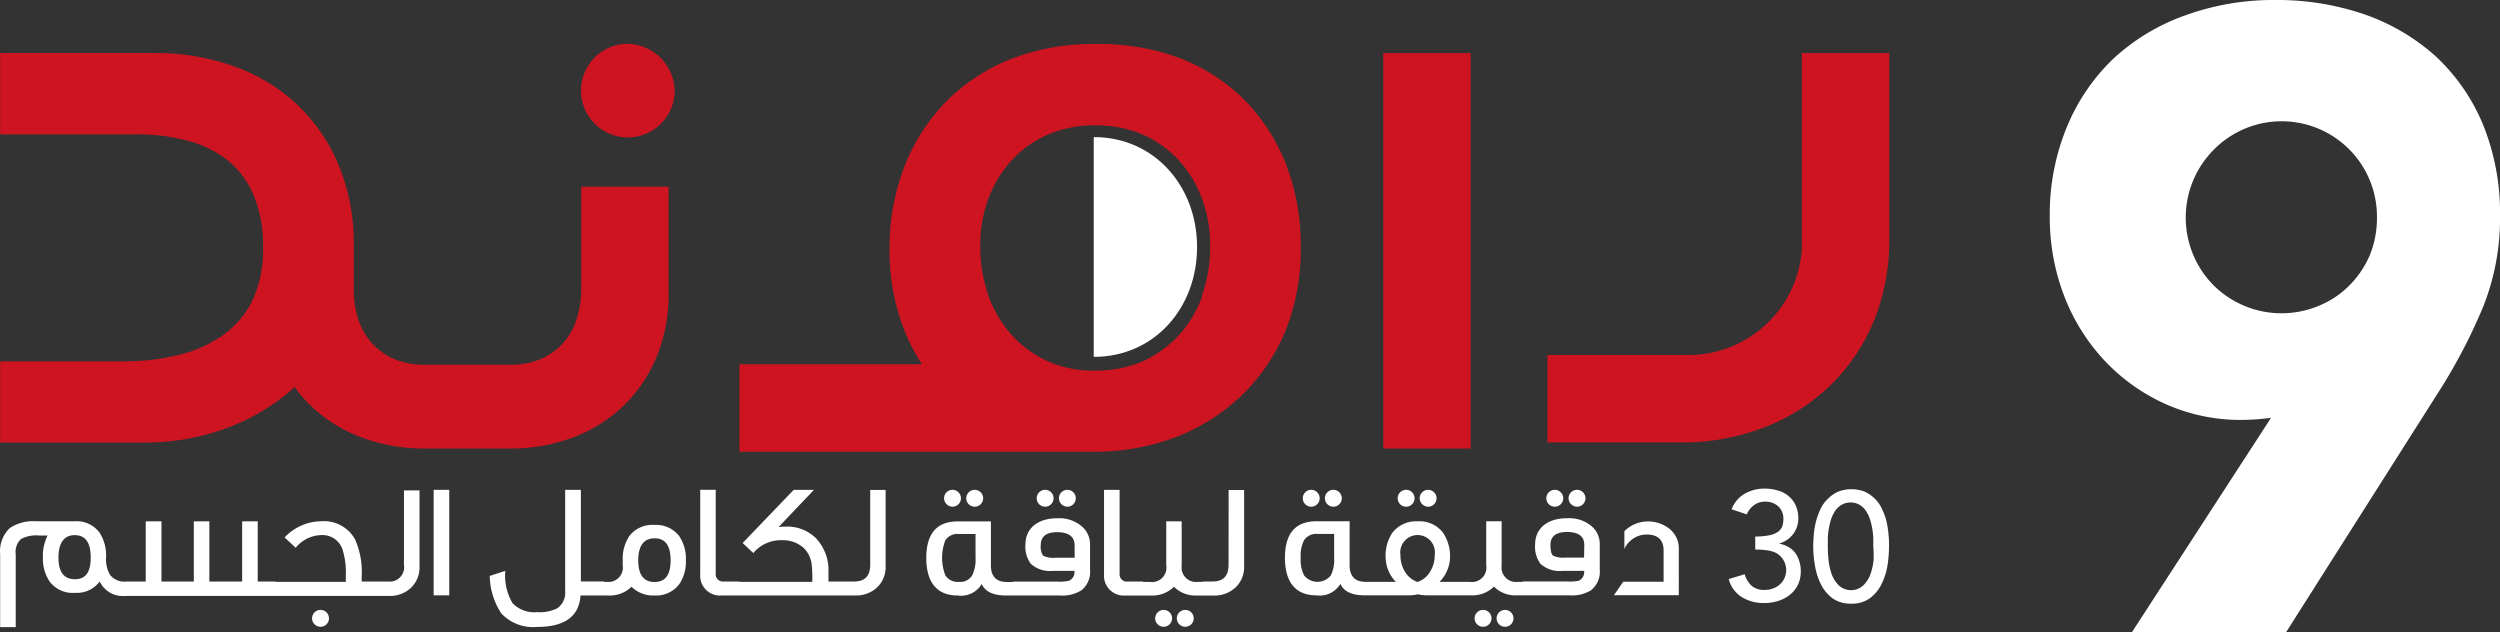<svg xmlns="http://www.w3.org/2000/svg" width="170" height="42.989" viewBox="0 0 170 42.989"><rect x="0" y="0" width="170" height="42.989" fill="#333333" stroke="none"/><defs><style>.a{fill:#fff;}.b{fill:#ce1421;}</style></defs><g transform="translate(-45.62 -76.358)"><path class="a" d="M289.9,148.523a1.52,1.52,0,0,0-.466-.417,1.732,1.732,0,0,0-.623-.235v-.029a1.746,1.746,0,0,0,1.275-1.687,2.065,2.065,0,0,0-.181-.9,1.755,1.755,0,0,0-.49-.637,1.834,1.834,0,0,0-.736-.373,3.03,3.03,0,0,0-.873-.127,2.721,2.721,0,0,0-1.353.343,2.05,2.05,0,0,0-.9,1.064l1.03.348a1.471,1.471,0,0,1,.49-.628,1.251,1.251,0,0,1,.74-.24,1.309,1.309,0,0,1,.9.309,1.128,1.128,0,0,1,.358.9,1.471,1.471,0,0,1-.083.49.848.848,0,0,1-.3.363,1.514,1.514,0,0,1-.579.226,4.491,4.491,0,0,1-.951.083v.888a5.3,5.3,0,0,1,.731.044,2.029,2.029,0,0,1,.677.181,1.334,1.334,0,0,1,.579,1.721,1.25,1.25,0,0,1-.319.427,1.348,1.348,0,0,1-.451.27,1.52,1.52,0,0,1-.554.1,1.3,1.3,0,0,1-.892-.265,1.741,1.741,0,0,1-.49-.8l-1.084.329a2.059,2.059,0,0,0,.907,1.236,2.8,2.8,0,0,0,1.505.392,3.149,3.149,0,0,0,.941-.137,2.452,2.452,0,0,0,.794-.412,2,2,0,0,0,.549-.672,2.143,2.143,0,0,0,.206-.951,2.272,2.272,0,0,0-.1-.657A1.962,1.962,0,0,0,289.9,148.523Z" transform="translate(-122.182 -34.536)"/><path class="a" d="M302.057,146.363a4.61,4.61,0,0,0-.3-.814,2.271,2.271,0,0,0-.466-.682,2.574,2.574,0,0,0-.691-.49,2.51,2.51,0,0,0-1.849,0,2.34,2.34,0,0,0-.686.49,2.209,2.209,0,0,0-.49.682,5.041,5.041,0,0,0-.3.814,5.8,5.8,0,0,0-.152.873c-.025.294-.044.574-.044.853a7.4,7.4,0,0,0,.113,1.27,4.485,4.485,0,0,0,.387,1.26,2.705,2.705,0,0,0,.785.981,2.093,2.093,0,0,0,1.294.382,2.055,2.055,0,0,0,1.294-.382,2.673,2.673,0,0,0,.789-.981,4.494,4.494,0,0,0,.392-1.26,8.436,8.436,0,0,0,.1-1.27,6.327,6.327,0,0,0-.039-.853A6.5,6.5,0,0,0,302.057,146.363Zm-.868,2.6a4.162,4.162,0,0,1-.206.981,2.045,2.045,0,0,1-.49.789,1.226,1.226,0,0,1-1.682,0,2.118,2.118,0,0,1-.49-.789,4.41,4.41,0,0,1-.206-.981c-.029-.333-.044-.633-.044-.878v-.569a5.086,5.086,0,0,1,.073-.657,5.151,5.151,0,0,1,.162-.657,2.668,2.668,0,0,1,.28-.554,1.471,1.471,0,0,1,.431-.392,1.177,1.177,0,0,1,.6-.152,1.157,1.157,0,0,1,.6.152,1.31,1.31,0,0,1,.427.392,2.26,2.26,0,0,1,.279.554,5.15,5.15,0,0,1,.167.657,6.119,6.119,0,0,1,.073.657v.569a8.72,8.72,0,0,1,.025.878Z" transform="translate(-128.16 -34.577)"/><path class="b" d="M85.151,99.921a6.375,6.375,0,0,1-.26,1.721,4.516,4.516,0,0,1-.8,1.594,4.32,4.32,0,0,1-1.471,1.187,5.207,5.207,0,0,1-2.329.49H74.54a5.212,5.212,0,0,1-2.324-.49,4.3,4.3,0,0,1-1.471-1.187,4.712,4.712,0,0,1-.809-1.594,6.3,6.3,0,0,1-.25-1.721v-3.1h0a13.876,13.876,0,0,0-1.118-5.7,12.038,12.038,0,0,0-3.006-4.153,12.386,12.386,0,0,0-4.32-2.452,15.862,15.862,0,0,0-5-.8H45.64v5.531h9.243a13.3,13.3,0,0,1,3.56.446,7.463,7.463,0,0,1,2.692,1.339,6.055,6.055,0,0,1,1.741,2.349,8.949,8.949,0,0,1,.642,3.57,8.051,8.051,0,0,1-.716,3.575,6.286,6.286,0,0,1-1.961,2.339,8.752,8.752,0,0,1-2.971,1.358,14.912,14.912,0,0,1-3.746.456H45.64V110.2H55.7a15.833,15.833,0,0,0,4.825-.8,14.3,14.3,0,0,0,4.5-2.422c.221-.172.431-.358.637-.554a9.17,9.17,0,0,0,1.182,1.353,10.194,10.194,0,0,0,3.432,2.1,11.978,11.978,0,0,0,4.246.731h5.761a12.013,12.013,0,0,0,4.256-.731,10.061,10.061,0,0,0,3.432-2.118,9.807,9.807,0,0,0,2.285-3.334,11.047,11.047,0,0,0,.838-4.364V92.806H85.151Z" transform="translate(-0.01 -3.752)"/><rect class="b" width="5.943" height="26.89" transform="translate(139.686 79.968)"/><path class="b" d="M129.121,82.43a3.184,3.184,0,1,0,3.266,3.222,3.271,3.271,0,0,0-3.266-3.222Z" transform="translate(-40.89 -3.095)"/><path class="b" d="M277.524,83.72V96.165h0v.912a7.728,7.728,0,0,1-7.7,7.174h-9.6v5.943h9.463a15.432,15.432,0,0,0,5.364-1.054,13.278,13.278,0,0,0,4.438-2.854,12.974,12.974,0,0,0,2.942-4.379,14.515,14.515,0,0,0,1.04-5.394h0V83.72Z" transform="translate(-109.379 -3.752)"/><path class="b" d="M182.4,86.151a12.783,12.783,0,0,0-4.467-2.8,15.691,15.691,0,0,0-5.394-.9h-.211a15.368,15.368,0,0,0-5.585.981,12.877,12.877,0,0,0-4.413,2.824,13.073,13.073,0,0,0-2.9,4.413,15.284,15.284,0,0,0-1.059,5.742,14.709,14.709,0,0,0,1.049,5.614,12.705,12.705,0,0,0,1.152,2.207H148.16v5.948H172.6a15.611,15.611,0,0,0,5.369-1.044,13.522,13.522,0,0,0,4.438-2.878,13.136,13.136,0,0,0,2.917-4.374,14.71,14.71,0,0,0,1.005-5.609,15.093,15.093,0,0,0-1.025-5.707,13.052,13.052,0,0,0-2.9-4.413Zm-2.765,13.44a7.929,7.929,0,0,1-1.6,2.677,7.61,7.61,0,0,1-2.452,1.765,7.973,7.973,0,0,1-3.226.628,7.355,7.355,0,0,1-5.654-2.393,8.091,8.091,0,0,1-1.6-2.677,10.1,10.1,0,0,1-.564-3.432,9.007,9.007,0,0,1,.564-3.221,8.017,8.017,0,0,1,1.594-2.6,7.4,7.4,0,0,1,2.452-1.726,7.846,7.846,0,0,1,3.207-.623,7.963,7.963,0,0,1,3.2.613,7.356,7.356,0,0,1,2.452,1.726,7.933,7.933,0,0,1,1.594,2.6,9.007,9.007,0,0,1,.569,3.221,10.117,10.117,0,0,1-.559,3.432Z" transform="translate(-52.261 -3.104)"/><path class="a" d="M197.3,95.37v14.945c4.134,0,7.026-3.339,7.026-7.468S201.434,95.37,197.3,95.37Z" transform="translate(-77.306 -9.69)"/><path class="a" d="M89.474,160.94a.574.574,0,1,0,.574.574A.574.574,0,0,0,89.474,160.94Z" transform="translate(-22.058 -43.109)"/><path class="a" d="M73.089,149.425a.981.981,0,0,1-1.1,1.138H70.215v-.373a5.443,5.443,0,0,0-.451-2.491,2.416,2.416,0,0,0-2.339-1.231,3.457,3.457,0,0,0-2.452,1.1l.755.7a2.3,2.3,0,0,1,1.7-.858,1.432,1.432,0,0,1,1.471.941,5.168,5.168,0,0,1,.235,1.839v.4H64.351v-.024H63.145v-4.094H62.086v4.094H59.855v-4.094H58.8v4.094h-2.2v-4.094H55.53v4.094H54.206a1.236,1.236,0,0,1-1.093-.441,2.035,2.035,0,0,1-.279-1.2,2.864,2.864,0,0,0-.436-1.672,1.932,1.932,0,0,0-1.7-.785H48.062a2.849,2.849,0,0,0-1.775.461,2.182,2.182,0,0,0-.657,1.775v4.962h1.059V148.7a1.2,1.2,0,0,1,.358-1.025,2.162,2.162,0,0,1,1.211-.24h.6a3.02,3.02,0,0,0-.319,1.471A2.79,2.79,0,0,0,49,150.573a1.961,1.961,0,0,0,1.711.76,1.932,1.932,0,0,0,1.687-.77,1.746,1.746,0,0,0,1.741.981H72.049a2.084,2.084,0,0,0,1.525-.559,1.917,1.917,0,0,0,.574-1.417v-5.2H73.089Zm-22.394.981c-.726,0-1.1-.49-1.1-1.471s.373-1.525,1.1-1.525,1.093.49,1.093,1.525-.373,1.476-1.079,1.476Z" transform="translate(0 -34.663)"/><rect class="a" width="1.059" height="7.174" transform="translate(75.109 109.667)"/><path class="a" d="M124.744,146.678a1.961,1.961,0,0,0-1.706.745,2.756,2.756,0,0,0-.456,1.652v.353a.981.981,0,0,1-1.1,1.118h-.172v-.025h-1.574V144.29h-1.069v6.894a1.285,1.285,0,0,1-.53,1.157,2.653,2.653,0,0,1-1.378.265,2.035,2.035,0,0,1-1.672-.613,3.672,3.672,0,0,1-.49-2.192l-1.059.343a4.79,4.79,0,0,0,.78,2.54,2.952,2.952,0,0,0,2.452.927q2.795,0,2.942-2.138h1.829a2.118,2.118,0,0,0,1.638-.593,2.079,2.079,0,0,0,1.549.593,1.961,1.961,0,0,0,1.692-.76,2.692,2.692,0,0,0,.456-1.628,2.756,2.756,0,0,0-.456-1.652A1.961,1.961,0,0,0,124.744,146.678Zm0,3.879c-.735,0-1.108-.49-1.108-1.471s.373-1.5,1.108-1.5,1.093.49,1.093,1.5S125.465,150.556,124.744,150.556Z" transform="translate(-34.616 -34.623)"/><path class="a" d="M154.283,149.385c0,.765-.368,1.138-1.093,1.138h-1.746v-.946a3.143,3.143,0,0,0-.858-2.005,2.761,2.761,0,0,0-2.045-.78,4.115,4.115,0,0,0-.49.029l2.407-2.53h-1.378l-3.472,3.614.726.682a2.452,2.452,0,0,1,1.961-.873,2.113,2.113,0,0,1,1.471.534,1.868,1.868,0,0,1,.534,1.084,8.437,8.437,0,0,1,.044,1.216h-4.957v-.025h-1.059a.49.49,0,0,1-.549-.534v-5.7h-1.054v5.742a1.344,1.344,0,0,0,1.471,1.442h9.042a2.084,2.084,0,0,0,1.525-.559,1.9,1.9,0,0,0,.569-1.417v-5.2h-1.049Z" transform="translate(-49.489 -34.623)"/><path class="a" d="M180.2,145.437a.574.574,0,1,0-.574-.574A.574.574,0,0,0,180.2,145.437Z" transform="translate(-68.3 -34.623)"/><path class="a" d="M177.124,145.437a.574.574,0,1,0-.583-.579A.588.588,0,0,0,177.124,145.437Z" transform="translate(-66.725 -34.623)"/><path class="a" d="M189.964,145.437a.574.574,0,1,0-.574-.574A.574.574,0,0,0,189.964,145.437Z" transform="translate(-73.275 -34.623)"/><path class="a" d="M182.989,148.225c-1.339,0-2.167.7-2.167,1.78a1.961,1.961,0,0,0,.358,1.309,1.9,1.9,0,0,0,1.471.49h1.505a.657.657,0,0,1-.358.667,2.908,2.908,0,0,1-.78.064h-3.045v.025h-.407c-.726,0-1.093-.378-1.093-1.138v-2.981h-2.265c-1.417,0-2.128.834-2.128,2.481s.711,2.555,2.128,2.555a1.638,1.638,0,0,0,1.643-.78c.23.525.789.78,1.662.78h3.638a2.452,2.452,0,0,0,1.471-.348,1.6,1.6,0,0,0,.593-1.4v-1.711a1.6,1.6,0,0,0-.525-1.211A2.363,2.363,0,0,0,182.989,148.225Zm-5.56,2.687a2.408,2.408,0,0,1-.226,1.192.946.946,0,0,1-.912.446.981.981,0,0,1-.917-.446,3.314,3.314,0,0,1,0-2.378.981.981,0,0,1,.917-.431h1.138Zm6.742,0h-1.3a1.6,1.6,0,0,1-.839-.137,1.034,1.034,0,0,1-.167-.721c0-.588.368-.883,1.118-.883s1.182.294,1.182.883Z" transform="translate(-65.472 -36.626)"/><path class="a" d="M193.053,145.437a.574.574,0,1,0-.583-.579A.588.588,0,0,0,193.053,145.437Z" transform="translate(-74.844 -34.623)"/><path class="a" d="M209.4,160.94a.574.574,0,1,0,.574.574A.574.574,0,0,0,209.4,160.94Z" transform="translate(-83.182 -43.109)"/><path class="a" d="M206.4,160.94a.574.574,0,1,0,.574.574A.574.574,0,0,0,206.4,160.94Z" transform="translate(-81.653 -43.109)"/><path class="a" d="M207.189,149.385c0,.765-.363,1.138-1.093,1.138h-.652v.025H205.1a.981.981,0,0,1-1.1-1.1v-3.016h-1.049v2.981a.981.981,0,0,1-1.113,1.138h-.461v-.025h-1.049a.49.49,0,0,1-.549-.534v-5.7h-1.059v5.742a1.348,1.348,0,0,0,1.471,1.442h1.706a2.089,2.089,0,0,0,1.579-.593,2.069,2.069,0,0,0,1.554.593h1.118a2.079,2.079,0,0,0,1.525-.559,1.9,1.9,0,0,0,.574-1.417v-5.2h-1.054Z" transform="translate(-78.026 -34.623)"/><path class="a" d="M229.934,145.437a.574.574,0,1,0-.574-.574A.574.574,0,0,0,229.934,145.437Z" transform="translate(-93.646 -34.623)"/><path class="a" d="M226.864,145.437a.574.574,0,1,0-.574-.574A.574.574,0,0,0,226.864,145.437Z" transform="translate(-92.081 -34.623)"/><path class="a" d="M240.024,145.437a.574.574,0,1,0-.574-.574.574.574,0,0,0,.574.574Z" transform="translate(-98.788 -34.623)"/><path class="a" d="M243.084,145.437a.574.574,0,1,0-.584-.579A.588.588,0,0,0,243.084,145.437Z" transform="translate(-100.343 -34.623)"/><path class="a" d="M250.7,160.94a.574.574,0,1,0,.574.574A.574.574,0,0,0,250.7,160.94Z" transform="translate(-104.232 -43.109)"/><path class="a" d="M253.744,160.94a.574.574,0,1,0,.574.574A.574.574,0,0,0,253.744,160.94Z" transform="translate(-105.781 -43.109)"/><path class="a" d="M263.729,145.437a.574.574,0,1,0-.579-.579A.588.588,0,0,0,263.729,145.437Z" transform="translate(-110.868 -34.623)"/><path class="a" d="M260.644,145.437a.574.574,0,1,0-.574-.574A.574.574,0,0,0,260.644,145.437Z" transform="translate(-109.298 -34.623)"/><path class="a" d="M242.987,148.224c-1.339,0-2.162.7-2.162,1.78a1.961,1.961,0,0,0,.358,1.309,1.893,1.893,0,0,0,1.471.49h1.505a.652.652,0,0,1-.358.667,2.884,2.884,0,0,1-.775.054h-3.04v.025h-.338a.981.981,0,0,1-1.1-1.1V148.43H237.5v2.981a.981.981,0,0,1-1.118,1.138h-2.055a2.5,2.5,0,0,0,.711-1.584,2.893,2.893,0,0,0-.456-1.731,2,2,0,0,0-1.741-.8,2.035,2.035,0,0,0-1.741.8,2.824,2.824,0,0,0-.436,1.731,2.417,2.417,0,0,0,.691,1.584H229.3c-.721,0-1.089-.378-1.089-1.138V148.43h-2.27c-1.412,0-2.128.834-2.128,2.481s.716,2.555,2.128,2.555a1.638,1.638,0,0,0,1.643-.78c.235.525.789.78,1.662.78h2.942a2.841,2.841,0,0,0,.657-.069,3.088,3.088,0,0,0,.657.069h2.942a2.108,2.108,0,0,0,1.584-.593,2.045,2.045,0,0,0,1.549.593h3.584a2.451,2.451,0,0,0,1.471-.348,1.613,1.613,0,0,0,.588-1.4V150a1.584,1.584,0,0,0-.525-1.211A2.364,2.364,0,0,0,242.987,148.224Zm-15.828,2.687a2.417,2.417,0,0,1-.221,1.191,1.162,1.162,0,0,1-1.829,0,2.408,2.408,0,0,1-.226-1.191,2.373,2.373,0,0,1,.226-1.187.981.981,0,0,1,.912-.432h1.138Zm6.551.9a1.559,1.559,0,0,1-.883.745,1.623,1.623,0,0,1-.883-.745,2.1,2.1,0,0,1-.275-1.074,1.18,1.18,0,1,1,2.329,0A2.108,2.108,0,0,1,233.71,151.813Zm10.444-.912h-1.275a1.594,1.594,0,0,1-.839-.137c-.113-.1-.172-.333-.172-.721q0-.883,1.118-.883c.794,0,1.182.294,1.182.883Z" transform="translate(-90.817 -36.625)"/><path class="a" d="M273.25,149.2a2.374,2.374,0,0,0-1.594-.525,2.285,2.285,0,0,0-1.505.662v1.206a1.672,1.672,0,0,1,1.505-.981c.77,0,1.162.368,1.162,1.093v2.118h-2.746l-.633.917h4.413V150.58A1.716,1.716,0,0,0,273.25,149.2Z" transform="translate(-114.073 -36.858)"/><path class="a" d="M356.185,80.247a14.22,14.22,0,0,0-4.9-2.908,18.329,18.329,0,0,0-6.11-.981,17.593,17.593,0,0,0-6.061,1.035,14.157,14.157,0,0,0-4.9,2.942,13.548,13.548,0,0,0-3.182,4.673,15.574,15.574,0,0,0-1.157,6.07,14.945,14.945,0,0,0,.937,5.291,13.46,13.46,0,0,0,2.7,4.413,12.925,12.925,0,0,0,4.148,3.011,12.43,12.43,0,0,0,5.3,1.118,15.2,15.2,0,0,0,1.961-.142l-9.459,14.578h10.483l10.63-16.745a37.621,37.621,0,0,0,2.79-5.433,16.251,16.251,0,0,0,1.128-6.149,16.043,16.043,0,0,0-1.128-6.119A13.313,13.313,0,0,0,356.185,80.247ZM351.64,93.7a6.545,6.545,0,0,1-1.393,2.069,6.222,6.222,0,0,1-2.064,1.378,6.566,6.566,0,0,1-7.159-1.378,6.546,6.546,0,0,1,0-9.228,6.48,6.48,0,0,1,11.1,4.609A6.659,6.659,0,0,1,351.64,93.7Z" transform="translate(-144.871 0)"/></g></svg>